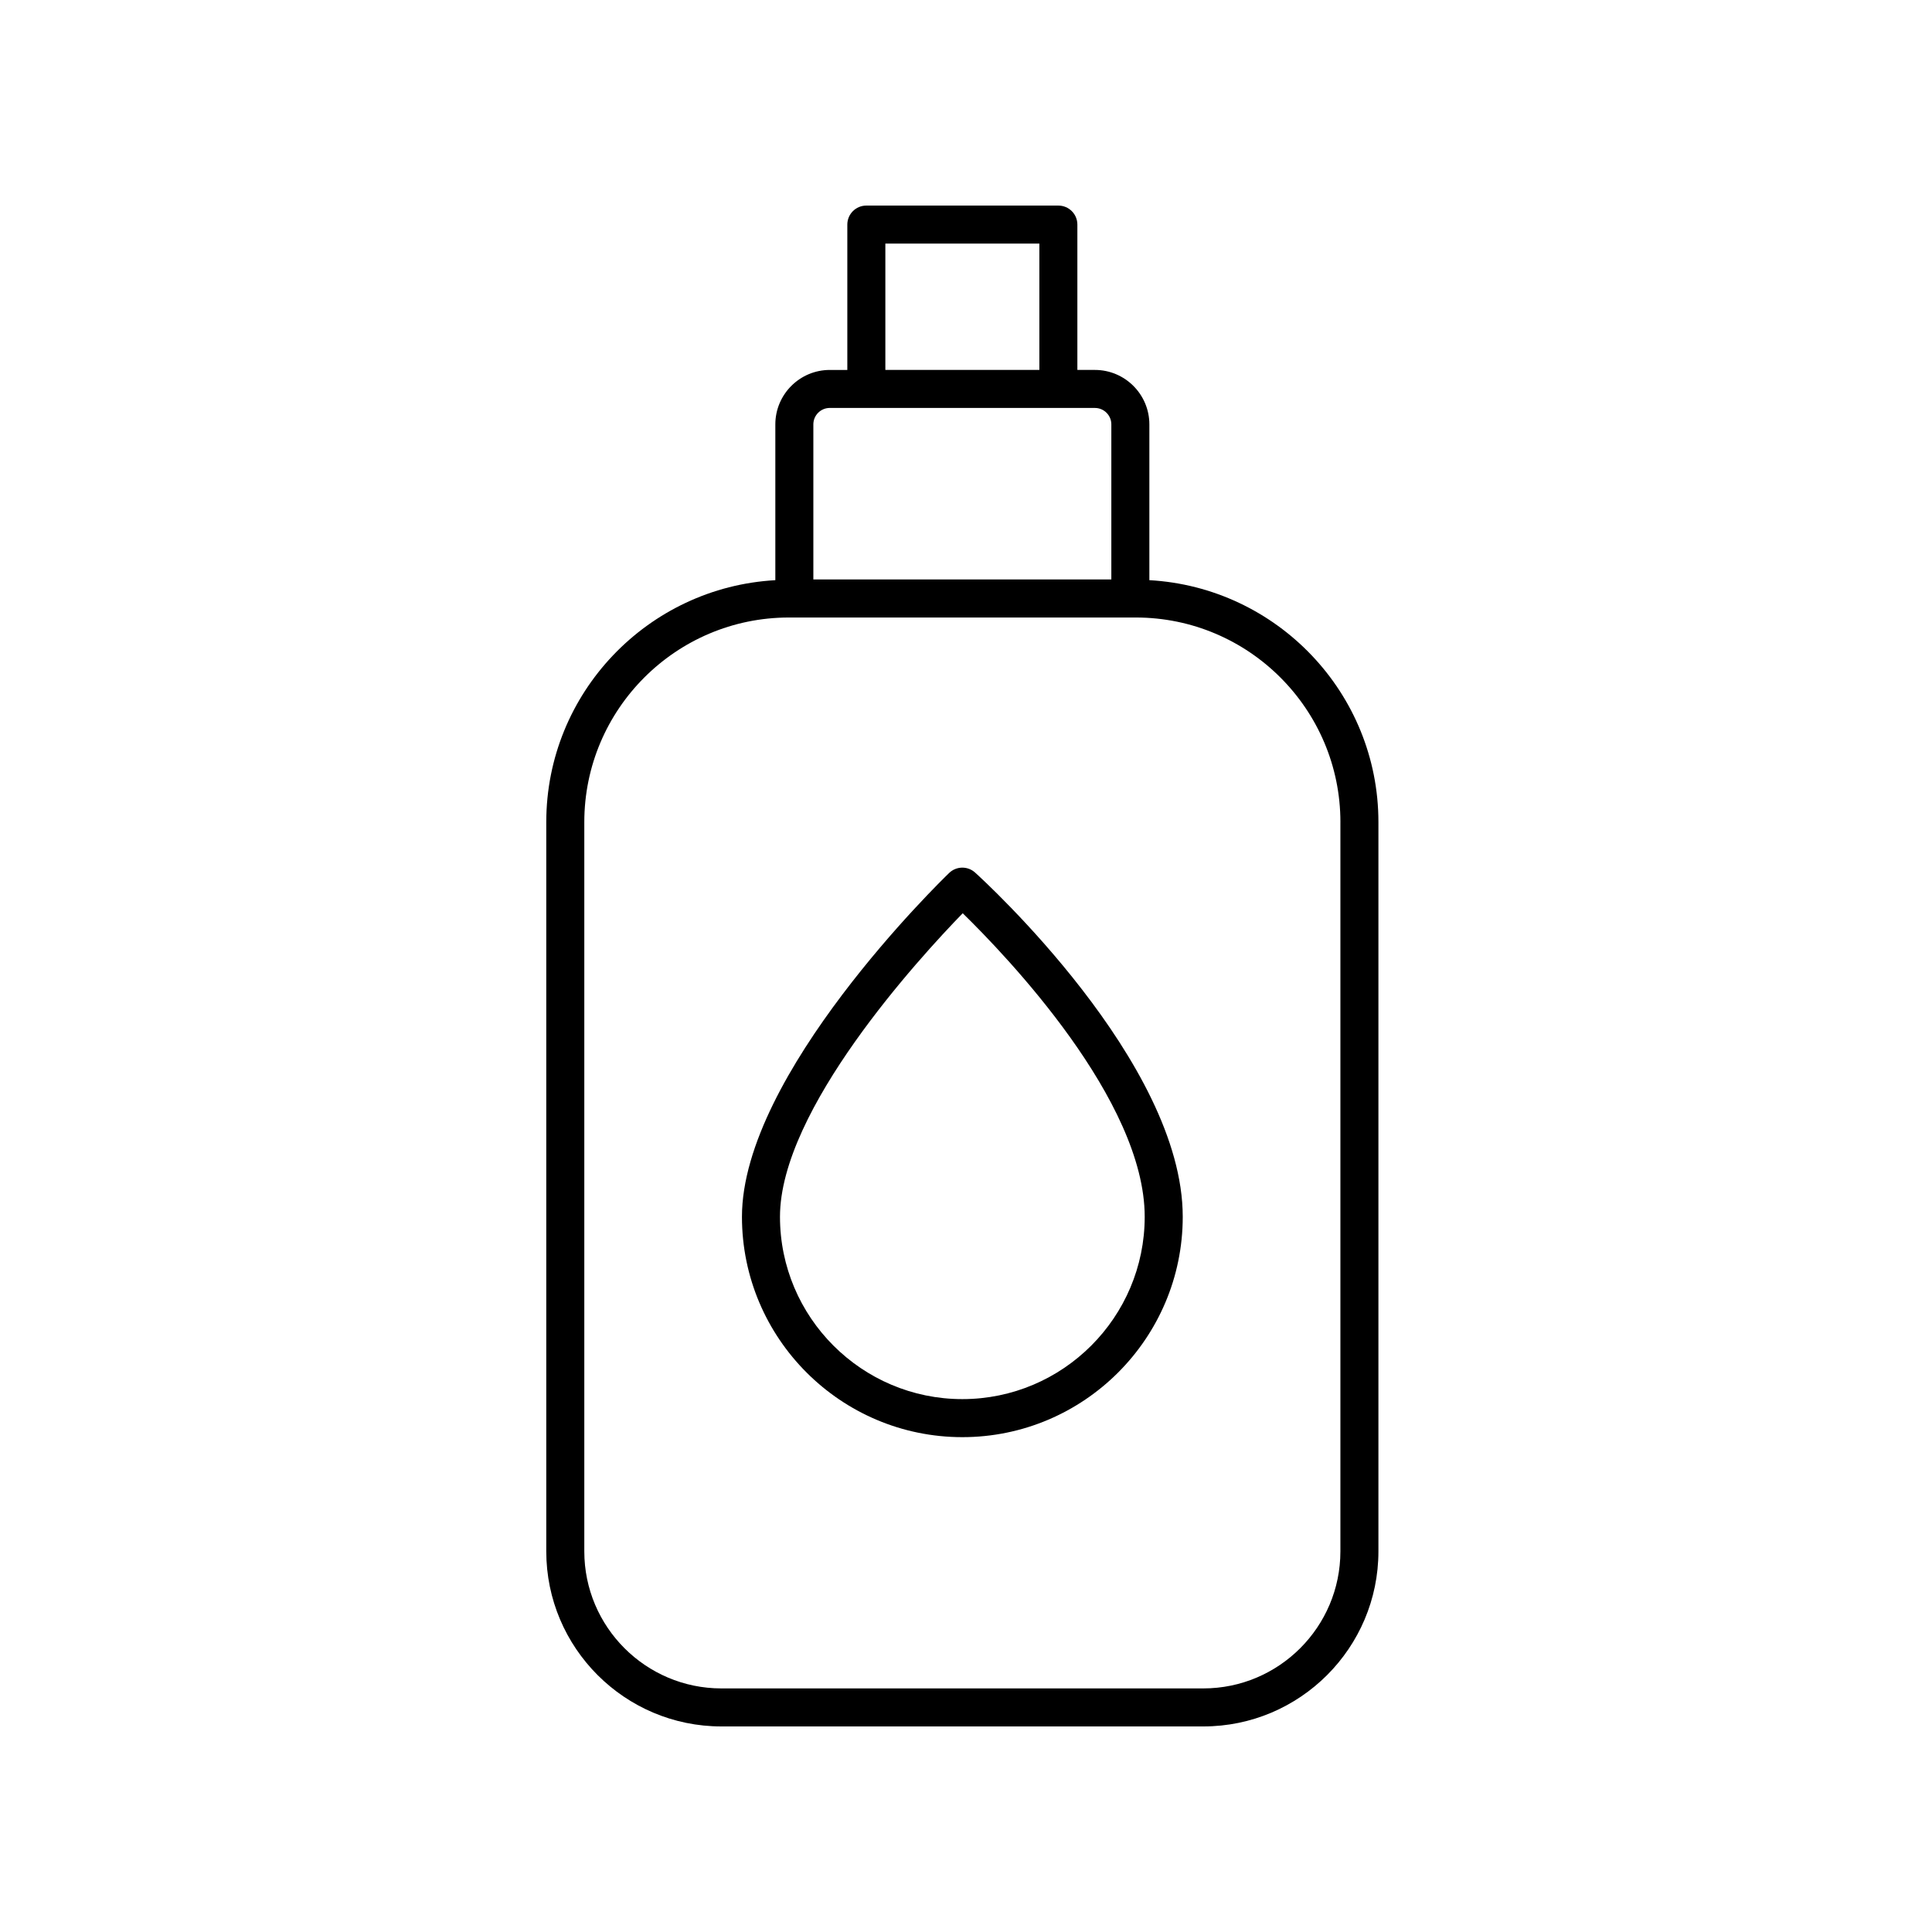 <?xml version="1.0" encoding="UTF-8"?>
<!-- Uploaded to: ICON Repo, www.iconrepo.com, Generator: ICON Repo Mixer Tools -->
<svg fill="#000000" width="800px" height="800px" version="1.1" viewBox="144 144 512 512" xmlns="http://www.w3.org/2000/svg">
 <g>
  <path d="m424.48 198.48h-50.891c-2.785 0-5.039 2.254-5.039 5.039v38.52h-4.648c-7.957 0-14.43 6.477-14.43 14.43v41.285c-33.781 1.883-60.703 29.879-60.703 64.121v193.25c0 25.582 20.816 46.398 46.406 46.398h127.72c25.586 0 46.402-20.816 46.402-46.402v-193.25c0-34.246-26.926-62.238-60.703-64.121v-41.285c0-7.957-6.477-14.43-14.43-14.43h-4.648v-38.52c0-2.785-2.254-5.035-5.039-5.035zm-45.852 10.074h40.812v33.48h-40.812zm120.59 153.32v193.25c0 20.031-16.293 36.324-36.324 36.324h-127.72c-20.035 0-36.328-16.297-36.328-36.324v-193.25c0-29.902 24.324-54.227 54.227-54.227h91.926c29.898 0 54.223 24.324 54.223 54.227zm-60.703-105.41v41.102h-78.969v-41.102c0-2.402 1.953-4.356 4.356-4.356l70.262 0.004c2.398 0 4.352 1.953 4.352 4.352z"/>
  <path d="m402.41 375.24c-1.957-1.781-4.969-1.738-6.879 0.109-2.238 2.16-54.906 53.379-54.906 91.105 0 32.207 26.199 58.406 58.406 58.406 32.207 0 58.406-26.199 58.406-58.406 0-40.965-52.777-89.184-55.027-91.215zm-3.379 139.54c-26.648 0-48.328-21.684-48.328-48.328 0-28.375 36.898-68.566 48.426-80.434 11.605 11.332 48.23 49.531 48.23 80.434 0 26.648-21.684 48.328-48.328 48.328z"/>
 </g>
</svg>
